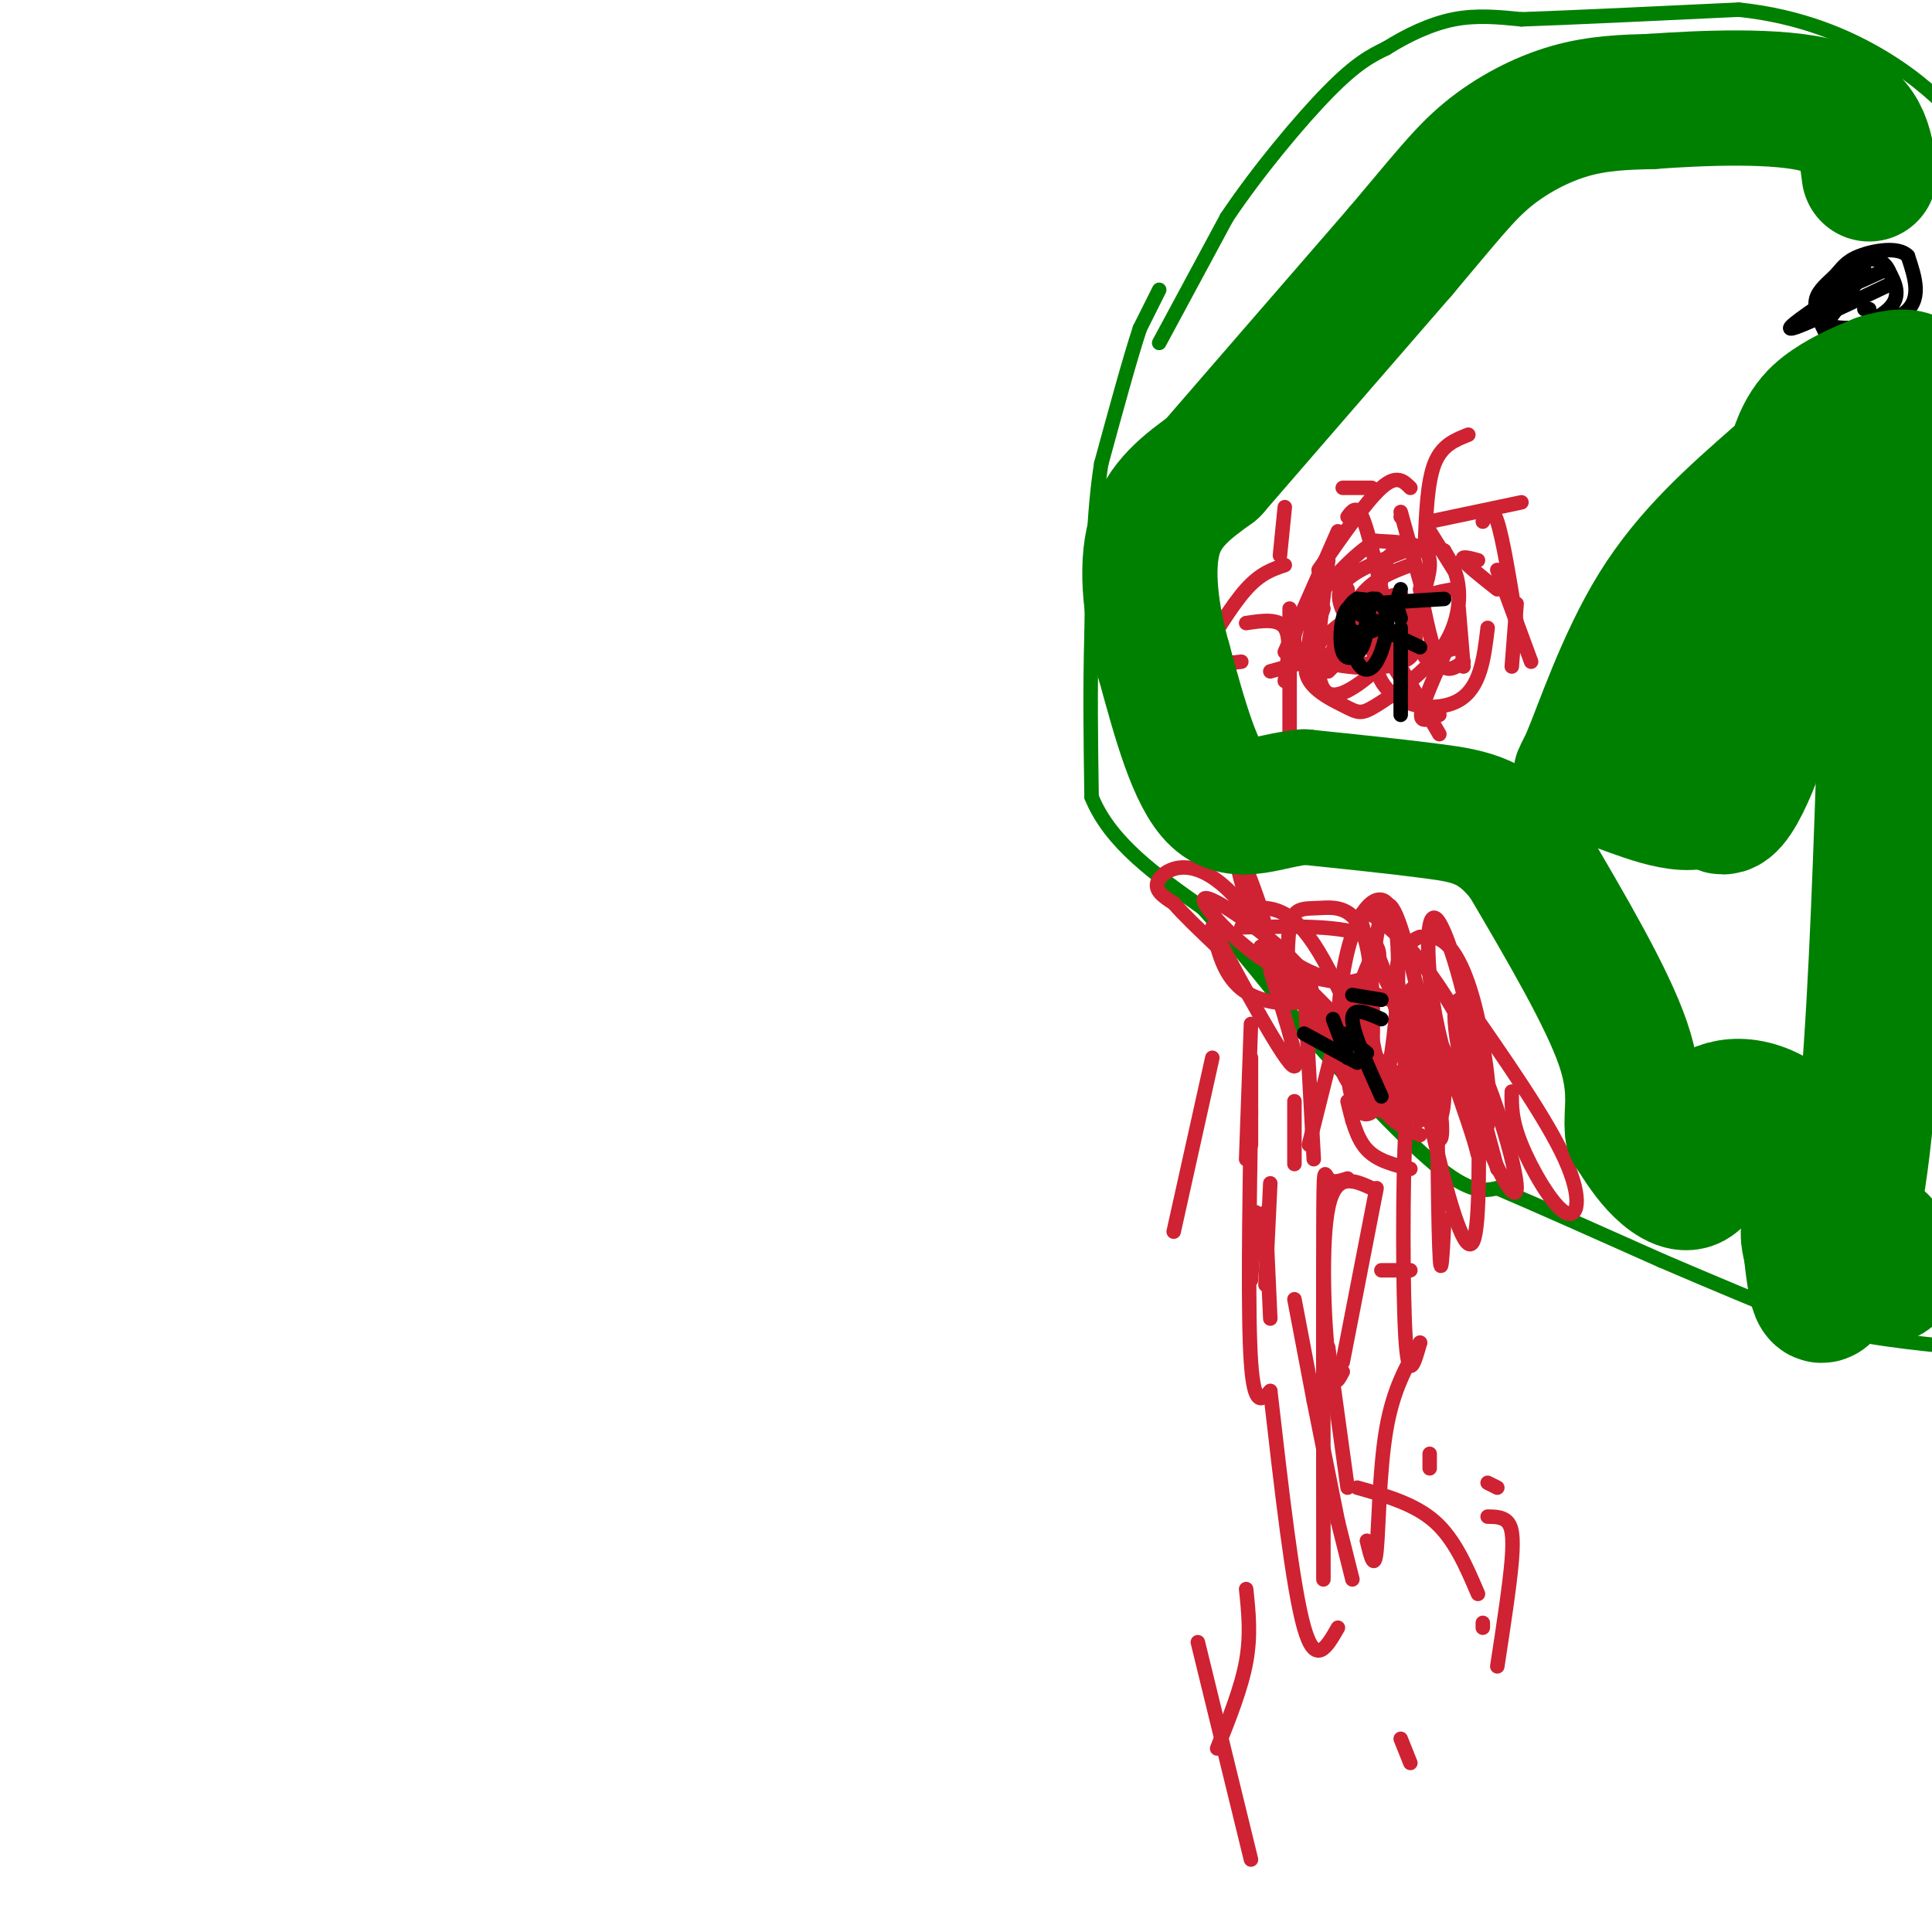 <svg viewBox='0 0 400 400' version='1.1' xmlns='http://www.w3.org/2000/svg' xmlns:xlink='http://www.w3.org/1999/xlink'><g fill='none' stroke='#008000' stroke-width='3' stroke-linecap='round' stroke-linejoin='round'><path d='M240,60c0.000,0.000 -4.000,8.000 -4,8'/><path d='M236,68c-2.000,6.000 -5.000,17.000 -8,28'/><path d='M228,96c-1.667,10.500 -1.833,22.750 -2,35'/><path d='M226,131c-0.333,11.500 -0.167,22.750 0,34'/><path d='M226,165c3.833,9.500 13.417,16.250 23,23'/><path d='M249,188c7.167,7.833 13.583,15.917 20,24'/><path d='M269,212c8.756,9.956 20.644,22.844 28,29c7.356,6.156 10.178,5.578 13,5'/><path d='M310,246c7.833,3.333 20.917,9.167 34,15'/><path d='M344,261c10.833,4.667 20.917,8.833 31,13'/><path d='M375,274c10.333,3.000 20.667,4.000 31,5'/><path d='M240,71c0.000,0.000 14.000,-26.000 14,-26'/><path d='M254,45c6.311,-9.422 15.089,-19.978 21,-26c5.911,-6.022 8.956,-7.511 12,-9'/><path d='M287,10c4.356,-2.733 9.244,-5.067 14,-6c4.756,-0.933 9.378,-0.467 14,0'/><path d='M315,4c9.833,-0.333 27.417,-1.167 45,-2'/><path d='M360,2c12.956,1.333 22.844,5.667 30,10c7.156,4.333 11.578,8.667 16,13'/></g>
<g fill='none' stroke='#cf2233' stroke-width='3' stroke-linecap='round' stroke-linejoin='round'><path d='M275,115c-1.917,8.083 -3.833,16.167 -4,18c-0.167,1.833 1.417,-2.583 3,-7'/><path d='M275,116c-1.227,9.038 -2.455,18.075 -2,23c0.455,4.925 2.591,5.737 6,4c3.409,-1.737 8.089,-6.022 11,-10c2.911,-3.978 4.053,-7.648 5,-11c0.947,-3.352 1.699,-6.386 0,-8c-1.699,-1.614 -5.850,-1.807 -10,-2'/><path d='M285,112c-4.415,2.316 -10.451,9.105 -14,14c-3.549,4.895 -4.609,7.895 0,10c4.609,2.105 14.888,3.316 19,1c4.112,-2.316 2.056,-8.158 0,-14'/><path d='M290,123c-4.666,0.207 -16.330,7.723 -19,13c-2.670,5.277 3.655,8.315 7,10c3.345,1.685 3.711,2.019 7,0c3.289,-2.019 9.501,-6.390 13,-11c3.499,-4.610 4.285,-9.460 4,-13c-0.285,-3.540 -1.643,-5.770 -3,-8'/><path d='M299,114c-2.323,-1.291 -6.631,-0.517 -9,0c-2.369,0.517 -2.800,0.778 -4,6c-1.200,5.222 -3.169,15.406 0,21c3.169,5.594 11.477,6.598 16,4c4.523,-2.598 5.262,-8.799 6,-15'/><path d='M310,118c0.000,0.000 7.000,19.000 7,19'/><path d='M302,126c0.000,0.000 1.000,12.000 1,12'/><path d='M292,117c-3.583,1.333 -7.167,2.667 -10,6c-2.833,3.333 -4.917,8.667 -7,14'/><path d='M277,110c0.000,0.000 -11.000,25.000 -11,25'/><path d='M266,105c0.000,0.000 -1.000,10.000 -1,10'/><path d='M279,107c0.917,-1.250 1.833,-2.500 3,0c1.167,2.500 2.583,8.750 4,15'/><path d='M290,107c0.000,0.000 0.000,0.000 0,0'/><path d='M290,106c0.000,0.000 5.000,18.000 5,18'/><path d='M296,110c0.000,0.000 5.000,8.000 5,8'/><path d='M307,108c0.917,-1.750 1.833,-3.500 3,0c1.167,3.500 2.583,12.250 4,21'/><path d='M314,125c0.000,0.000 -1.000,13.000 -1,13'/><path d='M302,129c-2.889,6.289 -5.778,12.578 -7,16c-1.222,3.422 -0.778,3.978 0,4c0.778,0.022 1.889,-0.489 3,-1'/><path d='M304,90c-2.750,1.083 -5.500,2.167 -7,6c-1.500,3.833 -1.750,10.417 -2,17'/><path d='M294,114c0.000,0.000 -1.000,0.000 -1,0'/><path d='M292,101c-1.417,-1.417 -2.833,-2.833 -6,0c-3.167,2.833 -8.083,9.917 -13,17'/><path d='M266,117c-2.500,0.833 -5.000,1.667 -8,5c-3.000,3.333 -6.500,9.167 -10,15'/><path d='M258,129c3.333,-0.500 6.667,-1.000 8,1c1.333,2.000 0.667,6.500 0,11'/><path d='M267,126c0.000,0.000 0.000,27.000 0,27'/><path d='M279,134c2.000,-0.667 4.000,-1.333 6,0c2.000,1.333 4.000,4.667 6,8'/><path d='M291,140c0.000,0.000 7.000,12.000 7,12'/><path d='M302,134c0.000,0.000 -7.000,2.000 -7,2'/><path d='M291,114c-5.583,2.167 -11.167,4.333 -13,7c-1.833,2.667 0.083,5.833 2,9'/><path d='M284,128c0.000,0.000 10.000,17.000 10,17'/><path d='M301,122c-3.600,0.600 -7.200,1.200 -8,4c-0.800,2.800 1.200,7.800 -1,10c-2.200,2.200 -8.600,1.600 -15,1'/><path d='M277,137c0.000,0.000 -2.000,2.000 -2,2'/><path d='M279,122c0.000,0.000 2.000,16.000 2,16'/><path d='M281,134c0.000,0.000 -18.000,5.000 -18,5'/><path d='M252,134c-0.417,1.250 -0.833,2.500 0,3c0.833,0.500 2.917,0.250 5,0'/><path d='M278,125c0.000,0.000 8.000,12.000 8,12'/><path d='M294,122c1.250,6.250 2.500,12.500 4,15c1.500,2.500 3.250,1.250 5,0'/><path d='M306,116c-1.833,-0.500 -3.667,-1.000 -3,0c0.667,1.000 3.833,3.500 7,6'/><path d='M315,104c0.000,0.000 -19.000,4.000 -19,4'/><path d='M284,101c0.000,0.000 -6.000,0.000 -6,0'/></g>
<g fill='none' stroke='#000000' stroke-width='3' stroke-linecap='round' stroke-linejoin='round'><path d='M279,128c0.488,3.524 0.976,7.048 2,9c1.024,1.952 2.583,2.333 4,0c1.417,-2.333 2.690,-7.381 2,-10c-0.690,-2.619 -3.345,-2.810 -6,-3'/><path d='M281,124c-1.810,0.845 -3.333,4.458 -2,6c1.333,1.542 5.524,1.012 6,0c0.476,-1.012 -2.762,-2.506 -6,-4'/><path d='M279,126c-1.381,1.381 -1.833,6.833 -1,9c0.833,2.167 2.952,1.048 4,-1c1.048,-2.048 1.024,-5.024 1,-8'/><path d='M283,125c0.000,0.000 16.000,-1.000 16,-1'/><path d='M290,122c0.000,0.000 -1.000,3.000 -1,3'/><path d='M289,125c0.000,0.000 1.000,3.000 1,3'/><path d='M290,130c0.000,0.000 0.000,18.000 0,18'/><path d='M285,124c0.000,0.000 -1.000,0.000 -1,0'/><path d='M284,124c0.000,0.000 -2.000,9.000 -2,9'/><path d='M287,129c-2.083,-0.417 -4.167,-0.833 -3,0c1.167,0.833 5.583,2.917 10,5'/><path d='M386,64c0.000,0.000 1.000,0.000 1,0'/><path d='M391,59c-9.083,4.333 -18.167,8.667 -20,9c-1.833,0.333 3.583,-3.333 9,-7'/><path d='M380,61c3.089,-2.689 6.311,-5.911 6,-5c-0.311,0.911 -4.156,5.956 -8,11'/><path d='M378,67c2.267,1.800 11.933,0.800 16,-2c4.067,-2.800 2.533,-7.400 1,-12'/><path d='M395,53c-1.877,-2.041 -7.070,-1.145 -10,0c-2.930,1.145 -3.596,2.539 -5,4c-1.404,1.461 -3.544,2.989 -4,5c-0.456,2.011 0.772,4.506 2,7'/><path d='M378,69c3.200,0.333 10.200,-2.333 13,-5c2.800,-2.667 1.400,-5.333 0,-8'/><path d='M391,56c-0.844,-1.956 -2.956,-2.844 -5,-2c-2.044,0.844 -4.022,3.422 -6,6'/><path d='M380,60c0.667,0.333 5.333,-1.833 10,-4'/></g>
<g fill='none' stroke='#cf2233' stroke-width='3' stroke-linecap='round' stroke-linejoin='round'><path d='M257,192c10.778,-0.244 21.556,-0.489 26,2c4.444,2.489 2.556,7.711 -2,9c-4.556,1.289 -11.778,-1.356 -19,-4'/><path d='M262,199c-7.096,-4.501 -15.335,-13.753 -12,-13c3.335,0.753 18.244,11.510 21,17c2.756,5.490 -6.641,5.711 -12,3c-5.359,-2.711 -6.679,-8.356 -8,-14'/><path d='M251,192c2.489,4.889 12.711,24.111 16,28c3.289,3.889 -0.356,-7.556 -4,-19'/><path d='M261,196c0.000,0.000 25.000,34.000 25,34'/><path d='M282,208c0.000,0.000 -2.000,24.000 -2,24'/><path d='M276,217c0.000,0.000 -5.000,20.000 -5,20'/><path d='M270,203c0.000,0.000 2.000,37.000 2,37'/><path d='M263,245c0.000,0.000 -1.000,21.000 -1,21'/><path d='M260,251c0.000,0.000 -1.000,14.000 -1,14'/><path d='M262,251c0.000,0.000 1.000,22.000 1,22'/><path d='M268,269c0.000,0.000 4.000,21.000 4,21'/><path d='M272,290c0.000,0.000 5.000,25.000 5,25'/><path d='M277,315c0.000,0.000 3.000,12.000 3,12'/><path d='M296,301c0.000,0.000 0.000,3.000 0,3'/><path d='M292,263c0.000,0.000 -6.000,0.000 -6,0'/><path d='M285,246c0.000,0.000 -7.000,36.000 -7,36'/><path d='M284,246c-3.733,-1.689 -7.467,-3.378 -9,4c-1.533,7.378 -0.867,23.822 0,31c0.867,7.178 1.933,5.089 3,3'/><path d='M279,244c-1.578,0.511 -3.156,1.022 -4,0c-0.844,-1.022 -0.956,-3.578 -1,10c-0.044,13.578 -0.022,43.289 0,73'/><path d='M258,329c0.500,4.750 1.000,9.500 0,15c-1.000,5.500 -3.500,11.750 -6,18'/><path d='M248,340c0.000,0.000 11.000,45.000 11,45'/><path d='M290,360c0.000,0.000 2.000,5.000 2,5'/><path d='M259,188c4.167,-0.161 8.333,-0.321 14,9c5.667,9.321 12.833,28.125 16,32c3.167,3.875 2.333,-7.179 1,-15c-1.333,-7.821 -3.167,-12.411 -5,-17'/><path d='M285,197c-2.478,1.897 -6.174,15.141 -6,24c0.174,8.859 4.218,13.333 7,6c2.782,-7.333 4.301,-26.473 3,-35c-1.301,-8.527 -5.421,-6.440 -8,-1c-2.579,5.440 -3.617,14.234 -4,20c-0.383,5.766 -0.109,8.505 1,11c1.109,2.495 3.055,4.748 5,7'/><path d='M283,229c1.283,-5.911 1.990,-24.189 0,-33c-1.990,-8.811 -6.678,-8.156 -10,-8c-3.322,0.156 -5.279,-0.189 -6,4c-0.721,4.189 -0.206,12.911 -1,13c-0.794,0.089 -2.897,-8.456 -5,-17'/><path d='M261,188c-2.123,-6.295 -4.930,-13.533 -5,-11c-0.070,2.533 2.596,14.836 10,21c7.404,6.164 19.544,6.190 27,12c7.456,5.810 10.228,17.405 13,29'/><path d='M306,239c-1.051,-4.646 -10.179,-30.761 -13,-34c-2.821,-3.239 0.663,16.397 4,31c3.337,14.603 6.525,24.172 8,21c1.475,-3.172 1.238,-19.086 1,-35'/><path d='M306,222c-1.486,-12.806 -5.701,-27.322 -8,-31c-2.299,-3.678 -2.683,3.480 -2,11c0.683,7.520 2.432,15.402 5,22c2.568,6.598 5.956,11.913 7,9c1.044,-2.913 -0.258,-14.053 -2,-22c-1.742,-7.947 -3.926,-12.699 -6,-15c-2.074,-2.301 -4.037,-2.150 -6,-2'/><path d='M294,194c-1.753,0.434 -3.137,2.517 -4,4c-0.863,1.483 -1.207,2.364 0,9c1.207,6.636 3.964,19.027 6,25c2.036,5.973 3.352,5.529 2,-4c-1.352,-9.529 -5.373,-28.142 -8,-36c-2.627,-7.858 -3.861,-4.962 -5,2c-1.139,6.962 -2.183,17.989 0,25c2.183,7.011 7.591,10.005 13,13'/><path d='M298,232c2.024,-3.024 0.583,-17.083 0,-12c-0.583,5.083 -0.310,29.310 0,38c0.310,8.690 0.655,1.845 1,-5'/><path d='M299,253c0.167,-0.833 0.083,-0.417 0,0'/><path d='M279,228c0.917,3.833 1.833,7.667 4,10c2.167,2.333 5.583,3.167 9,4'/><path d='M292,228c-2.500,0.500 -5.000,1.000 -5,2c0.000,1.000 2.500,2.500 5,4'/><path d='M295,230c0.000,0.000 -1.000,2.000 -1,2'/><path d='M290,223c-1.833,2.500 -3.667,5.000 -3,7c0.667,2.000 3.833,3.500 7,5'/><path d='M294,231c-1.200,-3.489 -2.400,-6.978 -3,3c-0.600,9.978 -0.600,33.422 0,43c0.600,9.578 1.800,5.289 3,1'/><path d='M294,278c-2.778,4.778 -5.556,9.556 -7,18c-1.444,8.444 -1.556,20.556 -2,25c-0.444,4.444 -1.222,1.222 -2,-2'/><path d='M275,279c0.000,0.000 4.000,29.000 4,29'/><path d='M281,308c5.917,1.667 11.833,3.333 16,7c4.167,3.667 6.583,9.333 9,15'/><path d='M310,308c0.000,0.000 -2.000,-1.000 -2,-1'/><path d='M303,216c0.000,0.000 7.000,26.000 7,26'/><path d='M313,226c-0.048,2.935 -0.095,5.869 2,11c2.095,5.131 6.333,12.458 9,14c2.667,1.542 3.762,-2.702 0,-11c-3.762,-8.298 -12.381,-20.649 -21,-33'/><path d='M303,207c-3.453,-1.618 -1.585,10.837 2,22c3.585,11.163 8.889,21.033 9,17c0.111,-4.033 -4.970,-21.971 -12,-35c-7.030,-13.029 -16.009,-21.151 -19,-22c-2.991,-0.849 0.004,5.576 3,12'/><path d='M286,201c2.971,6.370 8.900,16.295 10,21c1.100,4.705 -2.627,4.190 -11,-3c-8.373,-7.190 -21.392,-21.054 -22,-22c-0.608,-0.946 11.196,11.027 23,23'/><path d='M286,220c2.968,4.544 -1.112,4.404 -8,-4c-6.888,-8.404 -16.585,-25.070 -24,-32c-7.415,-6.930 -12.547,-4.123 -14,-2c-1.453,2.123 0.774,3.561 3,5'/><path d='M243,187c2.000,2.333 5.500,5.667 9,9'/><path d='M268,228c0.000,0.000 0.000,13.000 0,13'/><path d='M251,219c0.000,0.000 -8.000,36.000 -8,36'/><path d='M259,219c0.000,0.000 0.000,18.000 0,18'/><path d='M259,212c0.000,0.000 -1.000,28.000 -1,28'/><path d='M259,230c-0.333,21.167 -0.667,42.333 0,52c0.667,9.667 2.333,7.833 4,6'/><path d='M263,288c2.333,20.417 4.667,40.833 7,49c2.333,8.167 4.667,4.083 7,0'/><path d='M308,314c1.511,0.022 3.022,0.044 4,1c0.978,0.956 1.422,2.844 1,8c-0.422,5.156 -1.711,13.578 -3,22'/><path d='M307,337c0.000,0.000 0.000,-1.000 0,-1'/></g>
<g fill='none' stroke='#000000' stroke-width='3' stroke-linecap='round' stroke-linejoin='round'><path d='M276,211c0.000,0.000 3.000,8.000 3,8'/><path d='M270,214c0.000,0.000 11.000,6.000 11,6'/><path d='M286,211c-3.000,-1.333 -6.000,-2.667 -6,0c0.000,2.667 3.000,9.333 6,16'/><path d='M278,214c0.000,0.000 5.000,4.000 5,4'/><path d='M280,206c0.000,0.000 6.000,1.000 6,1'/></g>
<g fill='none' stroke='#008000' stroke-width='28' stroke-linecap='round' stroke-linejoin='round'><path d='M368,99c-9.065,7.959 -18.131,15.917 -25,27c-6.869,11.083 -11.542,25.290 -14,31c-2.458,5.710 -2.700,2.922 2,4c4.700,1.078 14.343,6.022 20,5c5.657,-1.022 7.329,-8.011 9,-15'/><path d='M360,151c1.946,-5.386 2.312,-11.352 2,-14c-0.312,-2.648 -1.302,-1.977 -3,-1c-1.698,0.977 -4.105,2.262 -5,10c-0.895,7.738 -0.280,21.929 3,21c3.280,-0.929 9.223,-16.980 12,-31c2.777,-14.020 2.389,-26.010 2,-38'/><path d='M371,98c1.644,-8.800 4.756,-11.800 8,-14c3.244,-2.200 6.622,-3.600 10,-5'/><path d='M389,79c3.345,-1.095 6.708,-1.333 7,0c0.292,1.333 -2.488,4.238 -4,18c-1.512,13.762 -1.756,38.381 -2,63'/><path d='M390,160c-0.836,24.589 -1.925,54.560 -4,74c-2.075,19.440 -5.136,28.349 -7,32c-1.864,3.651 -2.533,2.043 -3,0c-0.467,-2.043 -0.734,-4.522 -1,-7'/><path d='M375,259c-0.456,-2.180 -1.097,-4.131 0,-5c1.097,-0.869 3.933,-0.656 7,0c3.067,0.656 6.364,1.753 8,4c1.636,2.247 1.610,5.642 1,6c-0.610,0.358 -1.805,-2.321 -3,-5'/><path d='M388,259c-3.333,-6.095 -10.167,-18.833 -17,-25c-6.833,-6.167 -13.667,-5.762 -17,-3c-3.333,2.762 -3.167,7.881 -3,13'/><path d='M351,244c-1.756,1.933 -4.644,0.267 -7,-2c-2.356,-2.267 -4.178,-5.133 -6,-8'/><path d='M338,234c-0.489,-3.556 1.289,-8.444 -2,-18c-3.289,-9.556 -11.644,-23.778 -20,-38'/><path d='M316,178c-6.133,-8.000 -11.467,-9.000 -19,-10c-7.533,-1.000 -17.267,-2.000 -27,-3'/><path d='M270,165c-7.711,0.778 -13.489,4.222 -18,0c-4.511,-4.222 -7.756,-16.111 -11,-28'/><path d='M241,137c-2.689,-9.511 -3.911,-19.289 -2,-26c1.911,-6.711 6.956,-10.356 12,-14'/><path d='M251,97c8.500,-9.833 23.750,-27.417 39,-45'/><path d='M290,52c9.298,-10.976 13.042,-15.917 18,-20c4.958,-4.083 11.131,-7.310 17,-9c5.869,-1.690 11.435,-1.845 17,-2'/><path d='M342,21c9.978,-0.711 26.422,-1.489 35,1c8.578,2.489 9.289,8.244 10,14'/></g>
</svg>